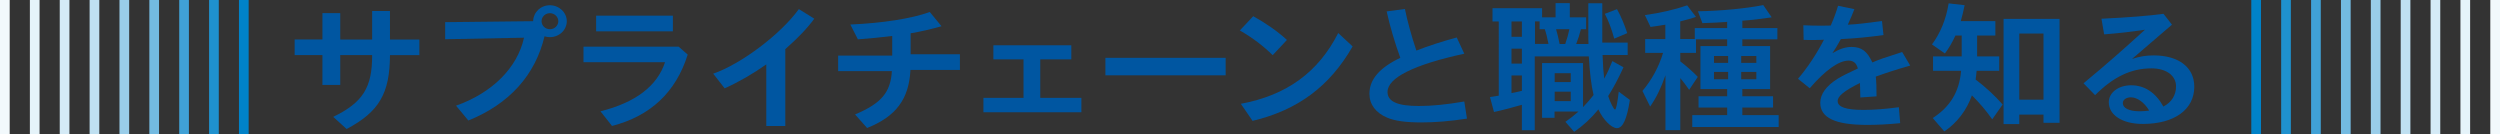 <?xml version="1.0" encoding="UTF-8"?>
<svg id="uuid-d6c35785-5b02-4f4e-8a6c-8294c6e20e86" data-name="レイヤー 2" xmlns="http://www.w3.org/2000/svg" width="467.02" height="25.11" viewBox="0 0 467.02 25.11">
  <rect x="0" y="0" width="467.02" height="25.11" fill="#333333" stroke="none"/>
  <defs>
    <style>
      .uuid-10dc903e-d106-4312-b119-51690b52df49 {
        fill: #f2f9fc;
      }

      .uuid-10dc903e-d106-4312-b119-51690b52df49, .uuid-3c00cb6d-64e0-4f07-9457-0a740b3e2b66, .uuid-4ebd0c93-dc05-459f-b7f4-ecc18a75be92, .uuid-64c41304-17bb-411b-8214-699f8a612465, .uuid-c57c08cf-9f13-44db-ba05-74c8f93846ad, .uuid-a71080b1-b630-4799-945d-6fbc5717a2f0, .uuid-55c7870d-71eb-4e77-9110-6ca38e160ccc, .uuid-c1f6dde3-e453-4476-803f-dd607745aa9c, .uuid-b5e5bc93-a953-47ce-8140-7a46c10173b1, .uuid-20447f58-c277-448e-9c7f-8ace340c8d08 {
        stroke-width: 0px;
      }

      .uuid-3c00cb6d-64e0-4f07-9457-0a740b3e2b66 {
        fill: #99cde9;
      }

      .uuid-4ebd0c93-dc05-459f-b7f4-ecc18a75be92 {
        fill: #40a1d6;
      }

      .uuid-64c41304-17bb-411b-8214-699f8a612465 {
        fill: #1f91ce;
      }

      .uuid-c57c08cf-9f13-44db-ba05-74c8f93846ad {
        fill: #d4eaf6;
      }

      .uuid-a71080b1-b630-4799-945d-6fbc5717a2f0 {
        fill: #bfe0f1;
      }

      .uuid-55c7870d-71eb-4e77-9110-6ca38e160ccc {
        fill: #73bae1;
      }

      .uuid-c1f6dde3-e453-4476-803f-dd607745aa9c {
        fill: #e5f3f9;
      }

      .uuid-b5e5bc93-a953-47ce-8140-7a46c10173b1 {
        fill: #0056a1;
      }

      .uuid-20447f58-c277-448e-9c7f-8ace340c8d08 {
        fill: #0082c8;
      }
    </style>
  </defs>
  <g id="uuid-7a64391a-5171-49b8-8721-3e2426d2753a" data-name="layout">
    <g>
      <g>
        <path class="uuid-b5e5bc93-a953-47ce-8140-7a46c10173b1" d="m72.85,2.06v5.32h5.49v2.92h-5.49c-.03,7.19-2.05,10.59-8.1,13.8l-2.5-2.27c5.55-2.69,7.29-5.48,7.27-11.54h-5.96v5.58h-3.33v-5.58h-5.19v-2.92h5.19V2.45h3.33v4.93h5.96V2.06h3.33Z"/>
        <path class="uuid-b5e5bc93-a953-47ce-8140-7a46c10173b1" d="m99.59,3.96c.06-1.69,1.41-2.98,3.13-2.98s3.16,1.34,3.16,2.98-1.41,2.98-3.16,2.98c-.36,0-.64-.05-1-.16-1.72,7.24-6.57,12.64-14.23,15.73l-2.3-2.77c6.74-2.37,11.48-7.09,12.7-12.7l-14.73.29v-3.19l16.42-.18Zm1.58,0c0,.84.69,1.5,1.58,1.5.83,0,1.55-.68,1.55-1.5s-.72-1.5-1.58-1.5-1.55.68-1.55,1.5Z"/>
        <path class="uuid-b5e5bc93-a953-47ce-8140-7a46c10173b1" d="m126.78,8.72l1.69,1.48c-2.22,7.03-6.93,11.46-14.14,13.33l-2.16-2.74c6.55-1.63,10.62-4.74,12.06-9.17h-15.23v-2.9h17.78Zm-1.08-5.79v2.92h-14.34v-2.92h14.34Z"/>
        <path class="uuid-b5e5bc93-a953-47ce-8140-7a46c10173b1" d="m143.16,12.02c-2.41,1.71-5.24,3.35-7.79,4.48l-2.14-2.74c5.21-1.79,12.62-7.37,16-12.06l2.88,1.79c-1.28,1.77-3.02,3.58-5.41,5.69v14.36h-3.55v-11.51Z"/>
        <path class="uuid-b5e5bc93-a953-47ce-8140-7a46c10173b1" d="m166.67,6.72c-1.91.24-4.24.47-6.41.63l-1.41-2.77c6.05-.26,11.45-1.11,14.84-2.34l2.19,2.66c-1.75.5-3.97,1.03-5.77,1.32v3.92h9.21v2.92h-9.24c-.28,5.45-2.69,8.69-8.1,10.85l-2.25-2.53c4.88-2.06,6.63-4.08,6.88-8.09h-10.04v-2.9h10.1v-3.69Z"/>
        <path class="uuid-b5e5bc93-a953-47ce-8140-7a46c10173b1" d="m200.13,8.46v2.63h-5.8v7.19h7.68v2.69h-18.3v-2.69h7.49v-7.19h-5.63v-2.63h14.56Z"/>
        <path class="uuid-b5e5bc93-a953-47ce-8140-7a46c10173b1" d="m228.96,10.8v3.27h-22.46v-3.27h22.46Z"/>
        <path class="uuid-b5e5bc93-a953-47ce-8140-7a46c10173b1" d="m237.74,10.3c-1.64-1.63-3.77-3.27-6.13-4.61l2.5-2.66c2.27,1.24,4.55,2.82,6.3,4.43l-2.66,2.84Zm-5.94,9.09c8.54-1.58,14.48-5.9,18.19-13.22l2.69,2.5c-4.27,7.45-10.21,11.88-18.69,13.91l-2.19-3.19Z"/>
        <path class="uuid-b5e5bc93-a953-47ce-8140-7a46c10173b1" d="m274.04,22.16c-3.3.5-5.96.71-8.57.71-2.86,0-4.96-.29-6.35-.9-2.14-.9-3.3-2.48-3.3-4.45,0-2.69,1.89-4.87,5.77-6.72-1-2.71-1.94-5.9-2.55-8.67l3.41-.45c.47,2.32,1.22,5.03,2.14,7.77,2.16-.84,4.77-1.71,7.54-2.45l1.41,3.03c-9.43,2.05-14.34,4.5-14.34,7.14,0,1.79,1.83,2.63,5.85,2.63,2.44,0,5.08-.26,8.49-.84l.5,3.19Z"/>
        <path class="uuid-b5e5bc93-a953-47ce-8140-7a46c10173b1" d="m286.74,24.32h-2.44v-4.74c-1.75.5-3.61,1-5.21,1.34l-.75-2.79c.78-.1.8-.13,1.64-.26V4.01h-1.17V1.53h9.26v1.71h2.52V.58h2.66v2.66h3.05v2.21h-.97c-.31,1.16-.47,1.71-.89,2.77h2.3c-.03-.58-.03-1.45-.03-2.55V.61h2.61v7.35h4.74v2.32h-4.69c.11,2.61.14,2.98.31,4.4.69-1.26.94-1.84,1.52-3.27l2.08,1.16c-.92,2.03-1.97,4-2.86,5.37.39,1.21,1.05,2.53,1.28,2.53.19,0,.44-1.11.69-3.35l2.08,1.55c-.55,3.61-1.33,5.27-2.41,5.27-1.03,0-2.61-1.61-3.47-3.5-1.44,1.74-2.69,2.9-4.52,4.19l-1.64-1.87c.94-.66,1.61-1.19,2.44-1.92h-4.47v1.16h-2.33v-10.22h7.65v8.24c.83-.87,1.44-1.58,1.97-2.27-.42-1.74-.72-4.21-.89-7.22h-10.1v13.78Zm-4.38-17.44h1.94v-2.87h-1.94v2.87Zm0,5h1.94v-2.79h-1.94v2.79Zm0,5.51c1.08-.21,1.47-.32,1.94-.42v-2.87h-1.94v3.29Zm6.91-9.17c-.17-.95-.44-2.05-.69-2.77h-.97v-1.45h-.86v4.21h2.52Zm4.16,7.11v-1.66h-3v1.66h3Zm0,3.56v-1.77h-3v1.77h3Zm-1.03-10.67c.3-.84.58-1.84.78-2.77h-2.5c.28.95.39,1.42.67,2.77h1.05Zm9.15-1c-.47-1.74-1.05-3.29-1.75-4.64l2.27-.87c.72,1.29,1.41,2.92,1.91,4.48l-2.44,1.03Z"/>
        <path class="uuid-b5e5bc93-a953-47ce-8140-7a46c10173b1" d="m307.33,9.88v-2.58h3.77v-2.69c-1.3.21-1.55.26-2.77.42l-1.05-2.21c2.88-.39,5.6-1.03,7.9-1.82l1.64,2.16c-.97.32-1.61.5-2.94.84v3.29h2.72v-2.05h6.05v-1.16q-.11.03-.28.03c-1.25.08-2.39.16-4.35.21l-.83-2.21c4.33-.08,8.82-.5,12.2-1.16l1.58,2.29c-2.39.34-3.69.5-5.49.63v1.37h6.55v2.11h-6.55v1.26h5.19v8.03h-5.19v1.34h5.74v2.11h-5.74v1.42h6.79v2.21h-16.14v-2.21h6.52v-1.42h-5.35v-2.11h5.35v-1.34h-4.99v-8.03h4.99v-1.26h-5.82v2.53h-2.94v1.58c1.25.97,2.36,1.95,3.27,2.9l-1.61,2.42c-.69-1-1.03-1.42-1.66-2.19v9.72h-2.77v-10.25c-.78,2.29-1.72,4.21-2.86,5.85l-1.44-2.92c1.72-2.03,3.08-4.5,3.85-7.11h-3.33Zm15.5.58h-2.64v1.29h2.64v-1.29Zm0,2.98h-2.64v1.37h2.64v-1.37Zm5.27-1.69v-1.29h-2.83v1.29h2.83Zm0,3.06v-1.37h-2.83v1.37h2.83Z"/>
        <path class="uuid-b5e5bc93-a953-47ce-8140-7a46c10173b1" d="m336.87,4.72c1.14.05,2.19.08,3.47.08.67,0,1.03,0,1.66-.03.61-1.4,1.05-2.61,1.36-3.69l3.05.63c-.31.82-.64,1.61-1.22,2.9,1.72-.08,3.25-.26,6.38-.68l.28,2.61c-2.52.37-5.49.66-7.96.76-.72,1.29-.94,1.66-1.58,2.63,1.33-.79,2.44-1.16,3.58-1.16,1.86,0,2.91.79,3.88,2.9,1.41-.61,1.8-.74,5.57-1.95l1.5,2.53c-2.66.76-4.52,1.37-6.43,2.06.11,1,.14,2.03.14,3.69l-3.02.21c0-.29,0-.34-.03-1.05,0-.66-.03-1.03-.05-1.66-2.91,1.45-4.16,2.45-4.16,3.37,0,1.13,1.55,1.66,4.83,1.66,1.94,0,4.05-.16,6.6-.5l.25,2.98c-2.52.24-4.3.32-6.19.32-5.96,0-8.74-1.32-8.74-4.14,0-1.58,1.08-3.11,3.19-4.45.8-.5,1.89-1.05,3.83-1.95-.28-1.03-.83-1.47-1.75-1.47-1.8,0-4.33,1.79-7.24,5.16l-2.19-1.76c1.75-2.05,3.44-4.58,4.85-7.3-.83.05-1.36.05-2.27.05-.61,0-.97,0-1.53-.03l-.05-2.71Z"/>
        <path class="uuid-b5e5bc93-a953-47ce-8140-7a46c10173b1" d="m365.29,6.64c-.64,1.37-1.19,2.32-1.97,3.35l-2.41-1.69c1.58-2.13,2.64-4.71,3.11-7.67l2.99.34c-.25,1.21-.44,2-.72,2.98h6.46v2.69h-3.41v3.9h4.13v2.69h-4.22c-.08.79-.11,1.11-.19,1.63,1.8,1.34,3.66,3.08,5.05,4.66l-1.94,2.77c-1.16-1.63-2.25-2.92-3.8-4.48-.97,2.77-2.77,5.14-5.16,6.74l-2.16-2.5c3.27-2.11,4.96-4.9,5.3-8.82h-5.24v-2.69h5.35v-3.9h-1.16Zm11.93,16.54h-2.94V3.53h10.46v19.41h-3v-1.53h-4.52v1.76Zm4.52-4.56V6.27h-4.52v12.35h4.52Z"/>
        <path class="uuid-b5e5bc93-a953-47ce-8140-7a46c10173b1" d="m398.29,11.01c1.44-.47,2.58-.66,4.02-.66,4.71,0,7.6,2.24,7.6,5.85,0,4.27-3.72,6.95-9.62,6.95-3.8,0-6.35-1.63-6.35-4.06,0-1.79,1.8-3.16,4.16-3.16,2.52,0,4.58,1.34,6.04,3.98,1.55-.82,2.36-2.13,2.36-3.79,0-2-1.83-3.35-4.58-3.35-3.8,0-7.07,1.55-10.54,5l-2.16-2.21c4.35-3.61,7.35-6.24,11.48-10.01-2.38.37-4.91.66-7.63.87l-.5-2.92c5.07-.24,8.9-.55,11.59-.92l1.58,2.03-7.46,6.4Zm3.13,9.54c-.89-1.45-2.19-2.37-3.36-2.37-.86,0-1.5.45-1.5,1.08,0,.95,1.19,1.53,3.19,1.53.5,0,1.08-.05,1.55-.11l.17-.03-.05-.1Z"/>
      </g>
      <g>
        <rect class="uuid-20447f58-c277-448e-9c7f-8ace340c8d08" x="420.56" y="0" width="1.81" height="25.11"/>
        <rect class="uuid-64c41304-17bb-411b-8214-699f8a612465" x="426.14" y="0" width="1.81" height="25.11"/>
        <rect class="uuid-4ebd0c93-dc05-459f-b7f4-ecc18a75be92" x="431.73" y="0" width="1.81" height="25.11"/>
        <rect class="uuid-55c7870d-71eb-4e77-9110-6ca38e160ccc" x="437.31" y="0" width="1.81" height="25.11"/>
        <rect class="uuid-3c00cb6d-64e0-4f07-9457-0a740b3e2b66" x="442.89" y="0" width="1.81" height="25.11"/>
        <rect class="uuid-a71080b1-b630-4799-945d-6fbc5717a2f0" x="448.47" y="0" width="1.81" height="25.11"/>
        <rect class="uuid-c57c08cf-9f13-44db-ba05-74c8f93846ad" x="454.05" y="0" width="1.81" height="25.11"/>
        <rect class="uuid-c1f6dde3-e453-4476-803f-dd607745aa9c" x="459.63" y="0" width="1.81" height="25.11"/>
        <rect class="uuid-10dc903e-d106-4312-b119-51690b52df49" x="465.21" y="0" width="1.81" height="25.11"/>
      </g>
      <g>
        <rect class="uuid-20447f58-c277-448e-9c7f-8ace340c8d08" x="44.65" y="0" width="1.81" height="25.11" transform="translate(91.1 25.11) rotate(-180)"/>
        <rect class="uuid-64c41304-17bb-411b-8214-699f8a612465" x="39.07" y="0" width="1.81" height="25.11" transform="translate(79.94 25.11) rotate(-180)"/>
        <rect class="uuid-4ebd0c93-dc05-459f-b7f4-ecc18a75be92" x="33.49" y="0" width="1.81" height="25.11" transform="translate(68.78 25.11) rotate(-180)"/>
        <rect class="uuid-55c7870d-71eb-4e77-9110-6ca38e160ccc" x="27.91" y="0" width="1.81" height="25.11" transform="translate(57.62 25.11) rotate(-180)"/>
        <rect class="uuid-3c00cb6d-64e0-4f07-9457-0a740b3e2b66" x="22.32" y="0" width="1.81" height="25.11" transform="translate(46.45 25.11) rotate(-180)"/>
        <rect class="uuid-a71080b1-b630-4799-945d-6fbc5717a2f0" x="16.74" y="0" width="1.81" height="25.11" transform="translate(35.29 25.11) rotate(-180)"/>
        <rect class="uuid-c57c08cf-9f13-44db-ba05-74c8f93846ad" x="11.16" y="0" width="1.81" height="25.11" transform="translate(24.13 25.11) rotate(-180)"/>
        <rect class="uuid-c1f6dde3-e453-4476-803f-dd607745aa9c" x="5.58" y="0" width="1.81" height="25.11" transform="translate(12.97 25.11) rotate(-180)"/>
        <rect class="uuid-10dc903e-d106-4312-b119-51690b52df49" x="0" y="0" width="1.81" height="25.11" transform="translate(1.81 25.11) rotate(-180)"/>
      </g>
    </g>
  </g>
</svg>